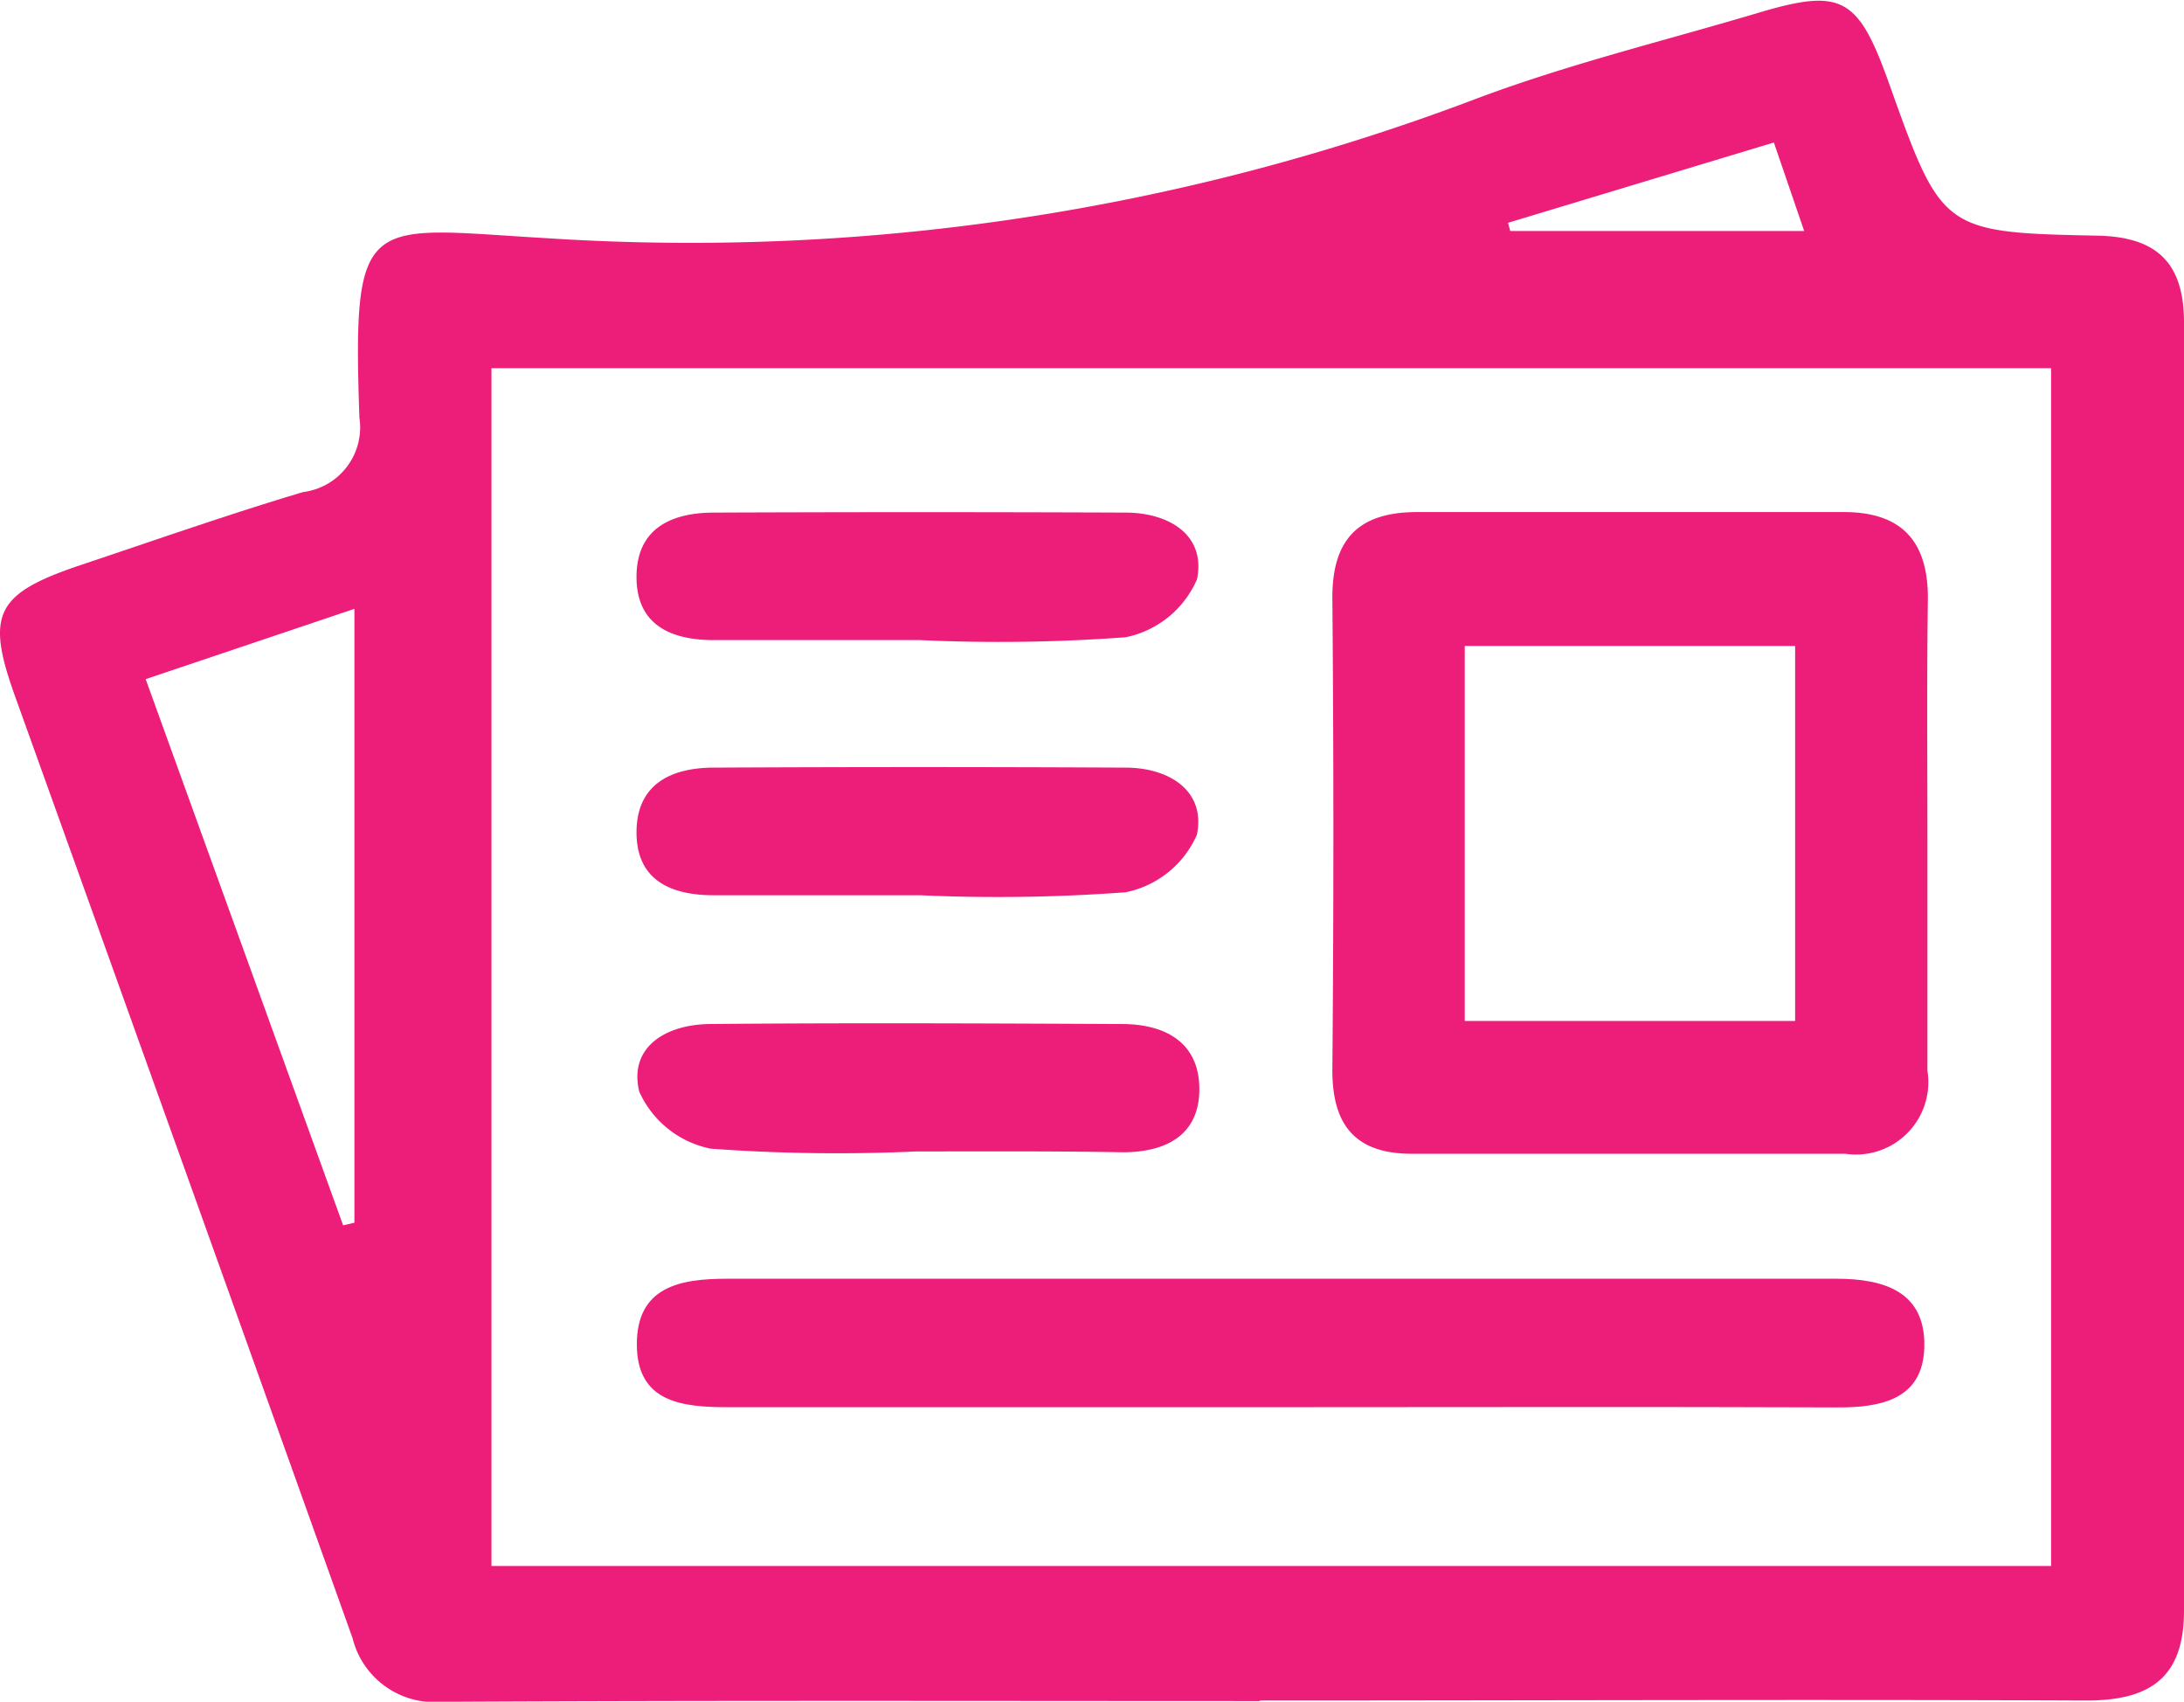 <svg xmlns="http://www.w3.org/2000/svg" width="20.539" height="16.001" viewBox="0 0 20.539 16.001">
  <g id="Group_506" data-name="Group 506" transform="translate(1336.482 420.175)">
    <path id="Path_11097" data-name="Path 11097" d="M-1324.634-404.18c-2.564,0-5.129-.007-7.693.007a.793.793,0,0,1-.84-.6q-1.585-4.434-3.177-8.865c-.274-.765-.175-.956.618-1.223.7-.234,1.39-.477,2.094-.687a.613.613,0,0,0,.53-.7c-.068-1.959.061-1.785,1.766-1.687a20.823,20.823,0,0,0,8.706-1.3c.872-.331,1.786-.552,2.682-.819.784-.234.939-.15,1.226.649.5,1.4.5,1.417,1.969,1.446.573.012.81.274.81.817q0,6.057,0,12.113c0,.646-.338.847-.931.844-2.587-.011-5.173,0-7.76,0Zm-7.226-1.27h14.667v-11.263h-14.667Zm-1.289-9-1.963.661,1.857,5.136.106-.025Zm13.349-4.385-2.5.755.021.077h2.764Z" fill="#ed1e79"/>
    <path id="Path_11098" data-name="Path 11098" d="M-1237.741-381.326c0,.736,0,1.471,0,2.206a.681.681,0,0,1-.772.782c-1.359,0-2.718,0-4.077,0-.531,0-.752-.27-.747-.8q.019-2.206,0-4.413c-.006-.566.247-.822.8-.821q2.005,0,4.01,0c.568,0,.8.3.79.839C-1237.747-382.8-1237.741-382.061-1237.741-381.326Zm-1.244,1.739v-3.526h-3.107v3.526Z" transform="translate(-80.615 -30.988)" fill="#ed1e79"/>
    <path id="Path_11099" data-name="Path 11099" d="M-1285.945-329.565c-1.716,0-3.432,0-5.149,0-.432,0-.858-.044-.859-.59s.411-.618.849-.618q5.216,0,10.431,0c.452,0,.84.122.828.642-.012.489-.4.57-.817.568C-1282.424-329.57-1284.184-329.565-1285.945-329.565Z" transform="translate(-38.54 -77.378)" fill="#ed1e79"/>
    <path id="Path_11100" data-name="Path 11100" d="M-1289.292-347.434a16.294,16.294,0,0,1-1.935-.026.939.939,0,0,1-.673-.538c-.1-.425.26-.63.663-.634,1.292-.012,2.584-.006,3.876,0,.407,0,.726.172.729.606s-.307.6-.722.6C-1288-347.438-1288.646-347.434-1289.292-347.434Z" transform="translate(-38.571 -61.914)" fill="#ed1e79"/>
    <path id="Path_11101" data-name="Path 11101" d="M-1289.312-365.337h-1.938c-.4,0-.727-.138-.727-.591s.323-.607.723-.609q1.938-.01,3.875,0c.411,0,.757.218.672.631a.933.933,0,0,1-.67.541A16.207,16.207,0,0,1-1289.312-365.337Z" transform="translate(-38.519 -46.42)" fill="#ed1e79"/>
    <path id="Path_11102" data-name="Path 11102" d="M-1289.313-383.167c-.646,0-1.292,0-1.937,0-.4,0-.728-.138-.729-.592s.322-.605.722-.607q1.937-.008,3.875,0c.411,0,.759.211.674.627a.935.935,0,0,1-.67.545A16.142,16.142,0,0,1-1289.313-383.167Z" transform="translate(-38.517 -30.989)" fill="#ed1e79"/>
  </g>
</svg>
